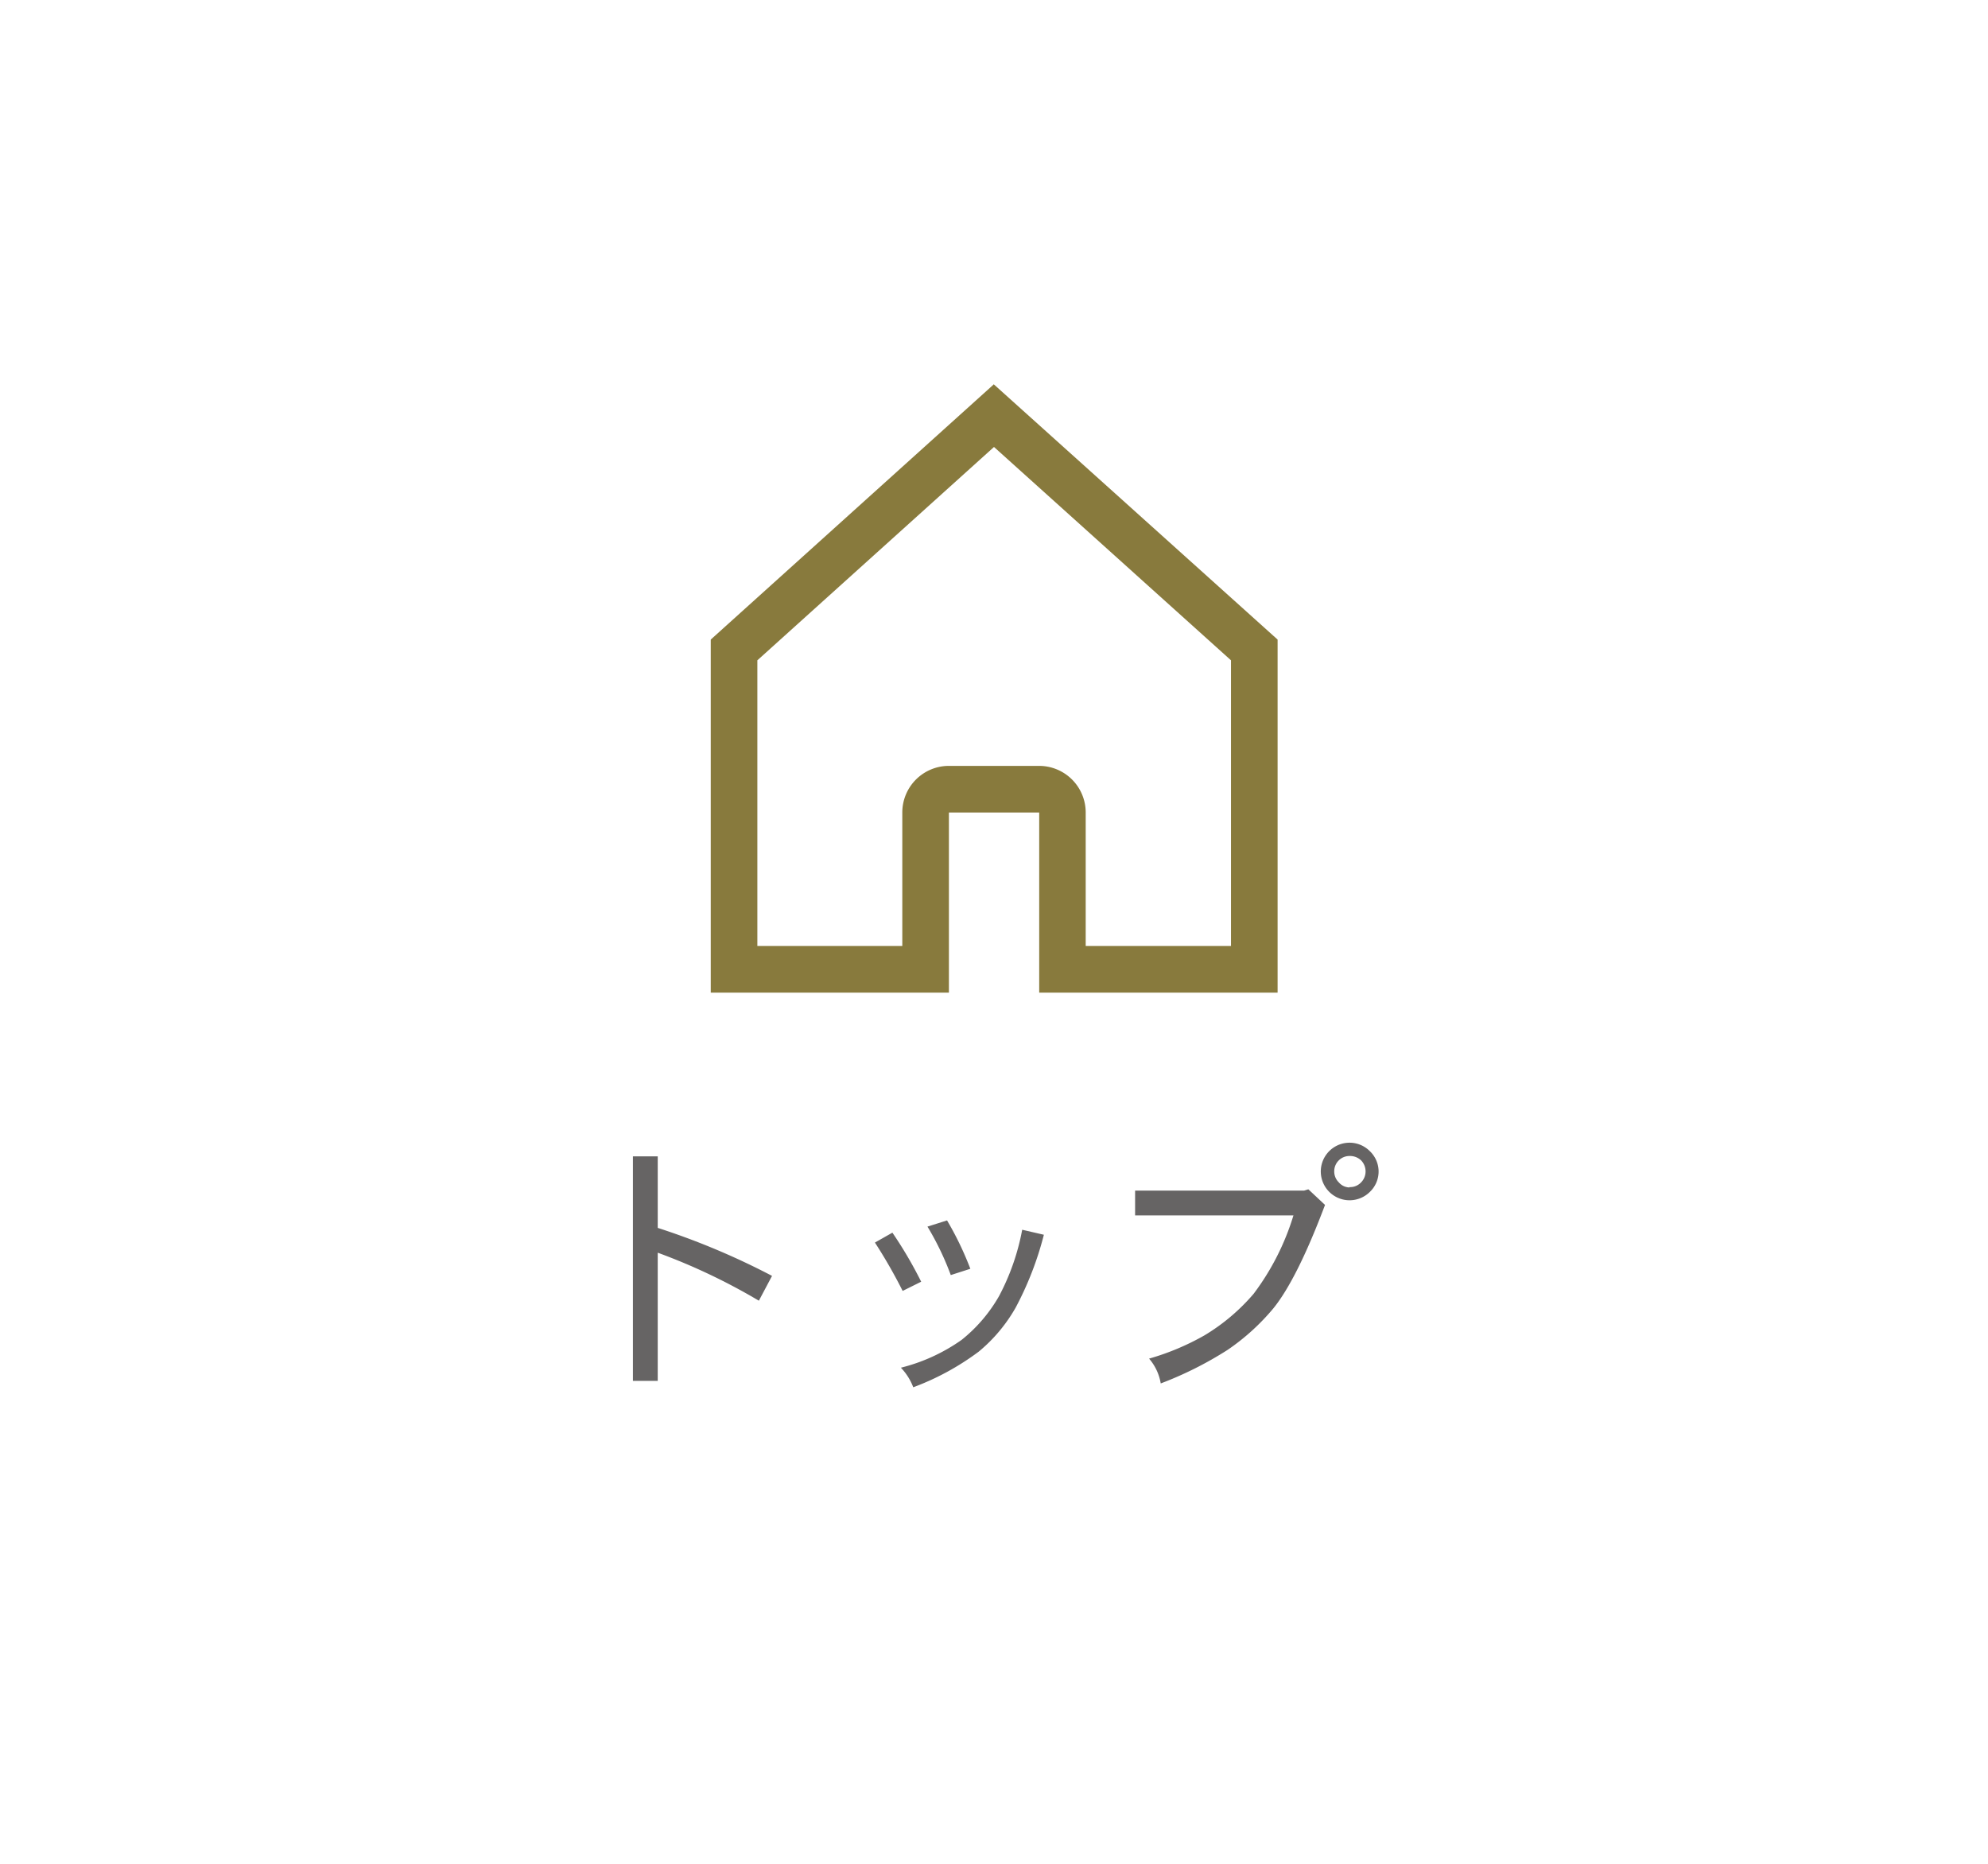 <svg xmlns="http://www.w3.org/2000/svg" viewBox="0 0 170.62 159.96"><defs><style>.cls-1{fill:none;}.cls-2{fill:#887a3d;}.cls-3{fill:#666464;}</style></defs><title>f-top</title><g id="レイヤー_2" data-name="レイヤー 2"><g id="レイヤー_1-2" data-name="レイヤー 1"><rect class="cls-1" width="170.62" height="159.96"/><path class="cls-2" d="M85.31,38.36l20.34,18.31V81.19H93.18V69.73a4,4,0,0,0-4-4H81.44a4,4,0,0,0-4,4V81.19H65V56.67L85.31,38.36m0-5.39L61,54.89v30.3H81.44V69.73h7.75V85.19h20.46V54.89L85.31,33Z"/><path class="cls-3" d="M54.32,99.24h2.13v6.14a62.35,62.35,0,0,1,9.81,4.12l-1.13,2.13a52.17,52.17,0,0,0-8.68-4.12v11H54.32Z"/><path class="cls-3" d="M76.59,105.79A35.76,35.76,0,0,1,79.06,110l-1.59.79a43.64,43.64,0,0,0-2.38-4.15Zm11.14-.25,1.86.43a28,28,0,0,1-2.42,6.25A13.61,13.61,0,0,1,84,116a22.41,22.41,0,0,1-5.62,3.06,5,5,0,0,0-1.06-1.68A15.57,15.57,0,0,0,82.52,115a13.11,13.11,0,0,0,3.22-3.76A19.87,19.87,0,0,0,87.73,105.54Zm-6.45-.8a27.37,27.37,0,0,1,2,4.15l-1.68.54a24.47,24.47,0,0,0-2-4.16Z"/><path class="cls-3" d="M112.29,102.07l1.43,1.34q-2.39,6.34-4.42,8.86a19.11,19.11,0,0,1-3.94,3.58,31.1,31.1,0,0,1-5.74,2.88,4.33,4.33,0,0,0-1-2.13,21.53,21.53,0,0,0,4.76-2,17.14,17.14,0,0,0,4.21-3.56,21.61,21.61,0,0,0,3.42-6.73H97.42v-2.13h14.51Zm3.53-4a2.45,2.45,0,0,1,1.75.73,2.41,2.41,0,0,1,0,3.49,2.47,2.47,0,1,1-1.75-4.22Zm0,3.81a1.29,1.29,0,0,0,1-.41,1.33,1.33,0,0,0,.38-.93,1.36,1.36,0,0,0-.38-.95,1.39,1.39,0,0,0-1-.38,1.31,1.31,0,0,0-1.31,1.33,1.3,1.3,0,0,0,.39.93A1.24,1.24,0,0,0,115.82,101.91Z"/></g></g></svg>
